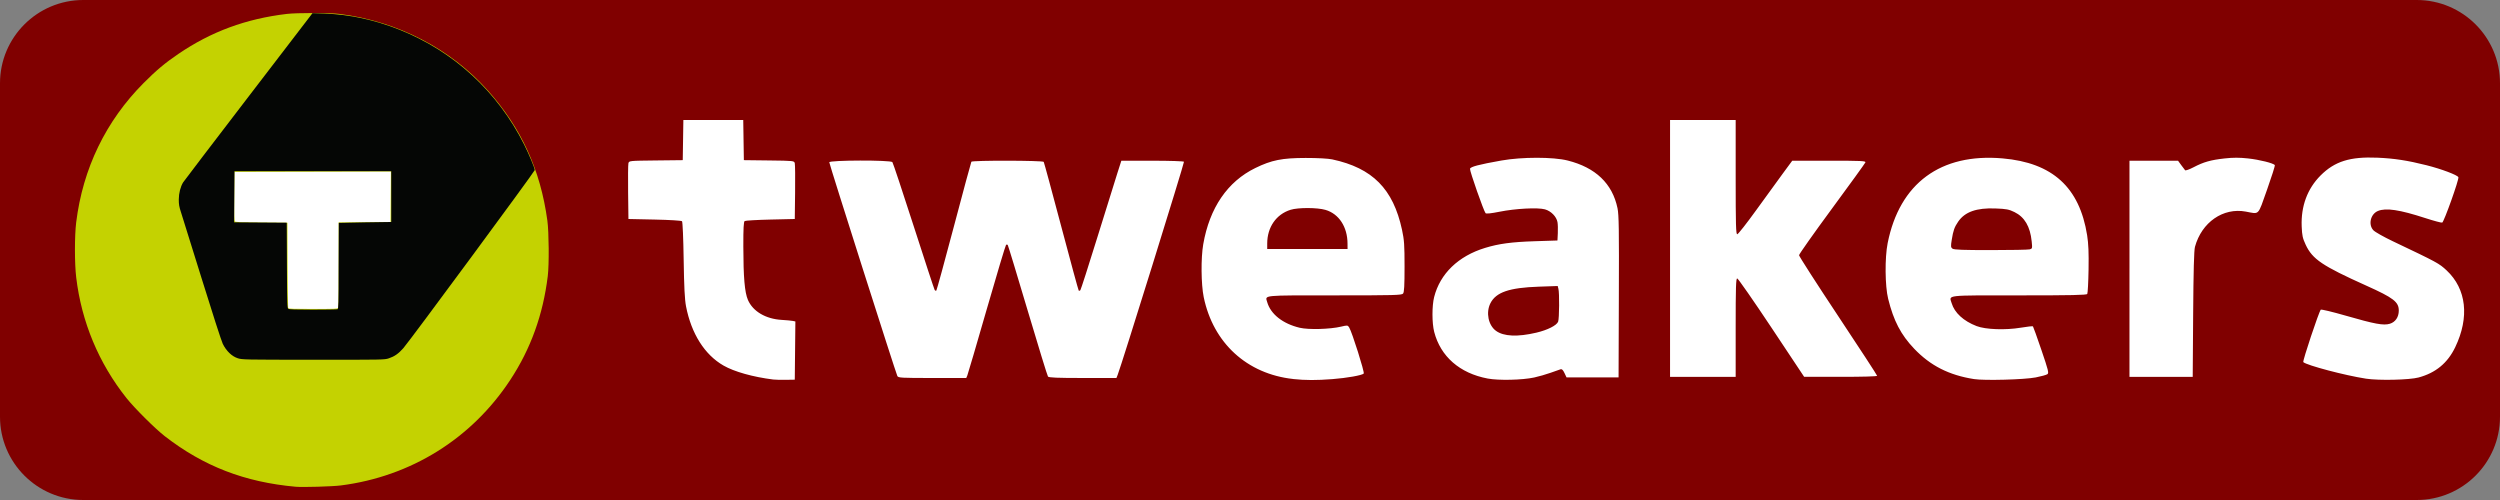 <svg xmlns="http://www.w3.org/2000/svg" width="2500" height="500" viewBox="0 0 1428.105 285.621"><rect x="0" y="0" width="1428.105" height="285.621" fill="#808080" stroke="none"/><path fill="maroon" d="M47.584 0h1332.937c26.273 0 47.584 21.306 47.584 47.59v190.446c0 26.274-21.311 47.585-47.584 47.585H47.584c-26.28 0-47.585-21.311-47.585-47.585V47.59C-.001 21.306 21.304 0 47.584 0z"/><path fill="#FFF" d="M131.592 95.143h94.338v83.521h-94.338z"/><path fill="#C4D201" d="M168.905 278.052c-29.106-2.621-52.597-11.696-74.767-28.878-5.54-4.304-17.238-15.945-21.883-21.774-15.862-19.953-25.665-43.458-28.72-68.904-.958-7.969-.962-23.798-.01-31.487 3.807-30.765 16.93-57.883 38.492-79.551 7.225-7.262 12.249-11.473 19.879-16.657 18.748-12.747 38.57-20.06 61.897-22.843 5.673-.678 24.685-.684 30.055-.005 33.205 4.165 63.427 19.776 84.915 43.849 19.055 21.352 29.951 45.19 33.913 74.19.906 6.628 1.046 25.15.241 31.695-2.72 22.147-9.726 41.54-21.428 59.337-22.08 33.583-56.784 55.18-96.824 60.284-4.86.615-21.736 1.098-25.76.744zm24.284-102.215c.14-.355.25-11.483.25-24.733V127.02l14.82-.107 14.826-.107.108-14.416.107-14.416-44.676.108-44.68.103-.106 13.95c-.089 11.311-.005 14.035.446 14.408.377.315 5.142.492 15.235.566l14.686.108.103 24.122c.057 13.268.186 24.349.294 24.639.147.4 3.383.512 14.267.512 12.457-.004 14.1-.078 14.32-.653z"/><path fill="#050605" d="M135.818 204.64c-3.357-1.06-6.577-4.164-8.573-8.265-.752-1.534-6.135-18.195-11.961-37.004-5.83-18.809-11.176-35.943-11.883-38.082-1.042-3.157-1.279-4.538-1.269-7.358.018-3.57.949-7.233 2.477-9.745.39-.645 17.18-22.658 37.307-48.923l36.595-47.748 6.956.237c14.113.488 28.423 3.565 42.522 9.15 31.124 12.324 56.24 35.414 71.405 65.645 2.766 5.518 6.08 13.475 6.08 14.6 0 .8-71.479 97.657-75.071 101.73-2.771 3.132-4.998 4.705-8.262 5.801-2.468.837-3.119.837-43.103.818-39.636-.02-40.658-.04-43.22-.855zm56.976-27.986c.577-.222.646-2.789.646-24.75 0-13.462.046-24.522.103-24.574.056-.051 6.819-.186 15.024-.302l14.927-.219V97.778H133.944l-.106 14.611-.107 14.616 15.034.107 15.03.106.104 24.332c.093 22.295.162 24.369.795 24.843.52.372 4.007.502 14.07.502 7.358 0 13.673-.11 14.03-.24z"/><path fill="#FFF" d="M441.726 216.801c-11.654-1.469-22.239-4.444-28.422-7.978-10.775-6.175-18.391-18.204-21.417-33.844-.749-3.867-1.11-10.972-1.349-26.608-.181-12.208-.585-21.612-.938-21.984-.357-.372-6.907-.781-15.614-.967l-14.997-.321-.188-15.191c-.097-8.354-.022-15.839.172-16.634.354-1.437.423-1.445 15.694-1.617l15.345-.173.178-11.473.177-11.473h34.203l.177 11.473.177 11.473 14.369.173c14.267.177 14.379.187 14.728 1.617.195.795.274 8.279.173 16.634l-.183 15.188-13.898.326c-7.644.176-14.264.558-14.704.846-.609.392-.806 4.018-.786 14.542.028 17.624.762 26.177 2.622 30.509 2.822 6.557 10.177 10.897 19.334 11.418 2.664.158 5.504.419 6.313.587l1.464.307-.172 16.624-.172 16.634-5.174.083c-2.844.033-6.047-.032-7.112-.171zm297.02-.298c-26.428-2.882-45.715-20.538-51.136-46.785-1.507-7.317-1.642-22.313-.271-30.185 3.631-20.822 13.867-35.806 29.756-43.556 9.293-4.537 15.311-5.735 28.764-5.746 6.814-.004 12.857.321 15.191.823 22.992 4.934 34.801 16.861 39.84 40.208 1.266 5.872 1.449 8.647 1.449 21.086 0 10.869-.203 14.579-.854 15.359-.744.912-5.029 1.022-39.152 1.022-42.025 0-39.635-.241-38.455 3.858 1.973 6.871 8.926 12.356 18.586 14.644 5.059 1.19 17.295.855 23.635-.649 3.607-.855 3.775-.848 4.611.482 1.637 2.632 8.926 25.718 8.313 26.33-1.014 1.005-9.576 2.529-17.869 3.171-9.074.707-15.545.697-22.406-.047v-.017h-.002zm31.017-77.346c-.02-9.535-4.928-17.033-12.607-19.266-4.686-1.367-15.619-1.398-19.924-.046-8.211 2.552-13.344 9.967-13.344 19.278v3.115H769.78l-.02-3.073v-.009h.003zm80.016 77.068c-15.918-3.013-26.854-12.562-30.506-26.629-1.293-5.002-1.313-14.913-.027-19.924 3.402-13.343 13.797-23.379 29.045-28.047 7.865-2.413 15.193-3.398 28.469-3.83l12.924-.419.205-4.202c.111-2.311.027-5.151-.193-6.313-.586-3.146-3.684-6.299-7.133-7.266-4.102-1.147-16.828-.479-26.016 1.362-4.76.953-7.512 1.241-7.922.827-.984-.985-9.129-24.184-8.896-25.354.225-1.176 4.992-2.436 17.963-4.742 11.725-2.083 29.529-2.083 37.813 0 15.973 4.008 25.551 13.17 28.488 27.251.781 3.732.91 12.333.762 50.574l-.158 46.078h-29.724l-1.172-2.491c-.855-1.804-1.469-2.398-2.27-2.147-.604.187-3.16 1.088-5.689 1.999-2.52.901-6.73 2.12-9.371 2.688-6.772 1.467-20.363 1.775-26.592.585zm27.873-26.202c6.379-1.496 11.613-4.146 12.422-6.284.67-1.729.781-16.476.148-18.818l-.408-1.543-10.73.372c-16.92.576-24.508 3.17-27.697 9.482-2.668 5.271-1.197 12.562 3.182 15.75 4.415 3.218 12.316 3.571 23.083 1.041zm249.965 26.518c-14.254-2.24-24.871-7.624-34.123-17.313-7.613-7.978-11.779-15.937-14.895-28.524-1.822-7.346-1.961-23.425-.287-31.845 6.822-34.195 30.254-51.452 65.658-48.38 28.508 2.474 43.939 16.521 48.293 43.917.762 4.862.967 9.869.809 19.627-.121 7.196-.455 13.453-.744 13.892-.408.633-8.916.817-38.967.817-42.824 0-39.941-.335-38.49 4.464 1.635 5.477 6.768 10.188 14.242 13.071 5.133 1.98 16.457 2.391 25.291.911 3.605-.604 6.721-.948 6.906-.753.195.187 2.354 6.238 4.816 13.453 3.988 11.696 4.359 13.184 3.449 13.863-.576.418-3.57 1.245-6.658 1.85-6.57 1.275-29.302 1.879-35.3.95zm31.863-74.098c1.469-.395 1.516-.575 1.105-4.568-.863-8.484-4.053-13.9-9.846-16.731-3.162-1.548-4.631-1.827-10.879-2.063-10.785-.414-17.414 1.929-21.254 7.521-2.139 3.11-2.836 5.059-3.672 10.292-.623 3.858-.568 4.417.438 5.156.855.627 6.043.823 21.85.813 11.399-.001 21.422-.192 22.258-.42zm192.069 73.865c-11.957-1.831-33.881-7.633-35.805-9.455-.529-.512 8.861-28.684 9.977-29.947.26-.308 6.656 1.228 14.188 3.395 16.756 4.834 21.646 5.727 25.254 4.648 3.18-.948 5.123-3.793 5.131-7.514 0-4.965-2.994-7.279-18.586-14.279-25.111-11.288-30.709-15.063-34.596-23.338-1.748-3.746-2.082-5.267-2.287-10.52-.455-11.524 3.264-21.533 10.805-29.078 8.07-8.057 16.811-10.799 32.373-10.147 9.613.403 17.313 1.585 28.125 4.31 8.545 2.157 17.73 5.615 18.215 6.856.455 1.194-8.219 25.521-9.24 25.917-.439.168-4.816-1.005-9.736-2.604-14.662-4.774-22.453-5.937-27.008-4.031-4.203 1.759-5.617 7.74-2.586 11.004.9.973 5.914 3.804 11.146 6.294 25.43 12.097 26.396 12.625 30.691 16.634 11.344 10.618 13.156 26.749 4.918 43.894-4.342 9.028-11.146 14.653-20.928 17.284-5.264 1.412-22.725 1.802-30.051.677zm-838.947-1.524c-.854-1.627-38.878-121.021-38.878-122.092 0-1.24 35.038-1.319 36.048-.084.361.446 5.828 16.866 12.146 36.493 6.318 19.622 11.715 36.062 11.989 36.507.278.446.716.613.972.354.255-.261 4.779-16.792 10.055-36.73 5.276-19.947 9.759-36.529 9.953-36.846.513-.828 40.821-.757 41.332.083.225.358 4.729 16.968 10.015 36.902 5.28 19.938 9.775 36.423 9.984 36.628.209.223.623.11.921-.214.297-.326 4.687-13.983 9.753-30.338 5.063-16.355 10.214-32.863 11.44-36.685l2.227-6.95h17.708c9.916 0 17.865.262 18.069.586.302.493-35.749 116.368-37.878 121.742l-.707 1.785H618.52c-14.62 0-19.386-.204-19.863-.818-.35-.437-5.546-17.331-11.554-37.544-6.011-20.213-11.129-37.077-11.385-37.486-.297-.488-.66-.525-1.055-.094-.33.354-5.295 16.932-11.036 36.838-5.737 19.915-10.707 36.854-11.045 37.654l-.614 1.45h-19.385c-17.8 0-19.432-.093-19.98-1.125l-.001-.016zm441.402-72.879V68.538h37.488v32.644c0 27.438.148 32.64.9 32.64.492 0 5.355-6.179 10.795-13.732 5.447-7.554 12.318-17.01 15.268-21.008l5.355-7.275h21.076c18.475 0 21.039.125 20.705.972-.203.53-8.813 12.437-19.135 26.452-10.32 14.017-18.762 25.969-18.762 26.56 0 .595 10.031 16.195 22.295 34.671 12.271 18.474 22.305 33.87 22.305 34.205 0 .372-8.189.596-20.844.596l-20.855-.02-18.678-28.098c-10.273-15.452-19.08-28.098-19.553-28.098-.717 0-.875 5.03-.875 28.116v28.114h-37.488v-73.371h.003zm262.443 11.636V91.805h27.734l1.766 2.427c.986 1.334 2 2.683 2.27 3.003.271.325 2.418-.428 4.883-1.716 5.744-3.003 9.77-4.142 17.768-5.021 4.834-.53 8.33-.53 13.275 0 6.557.707 14.652 2.732 15.332 3.84.195.302-1.813 6.625-4.443 14.039-5.42 15.244-4.176 13.965-12.152 12.491-12.934-2.398-25.178 6.1-29.025 20.134-.539 1.995-.855 13.486-1.033 38.553l-.25 35.721h-36.129v-61.734h.004z"/></svg>